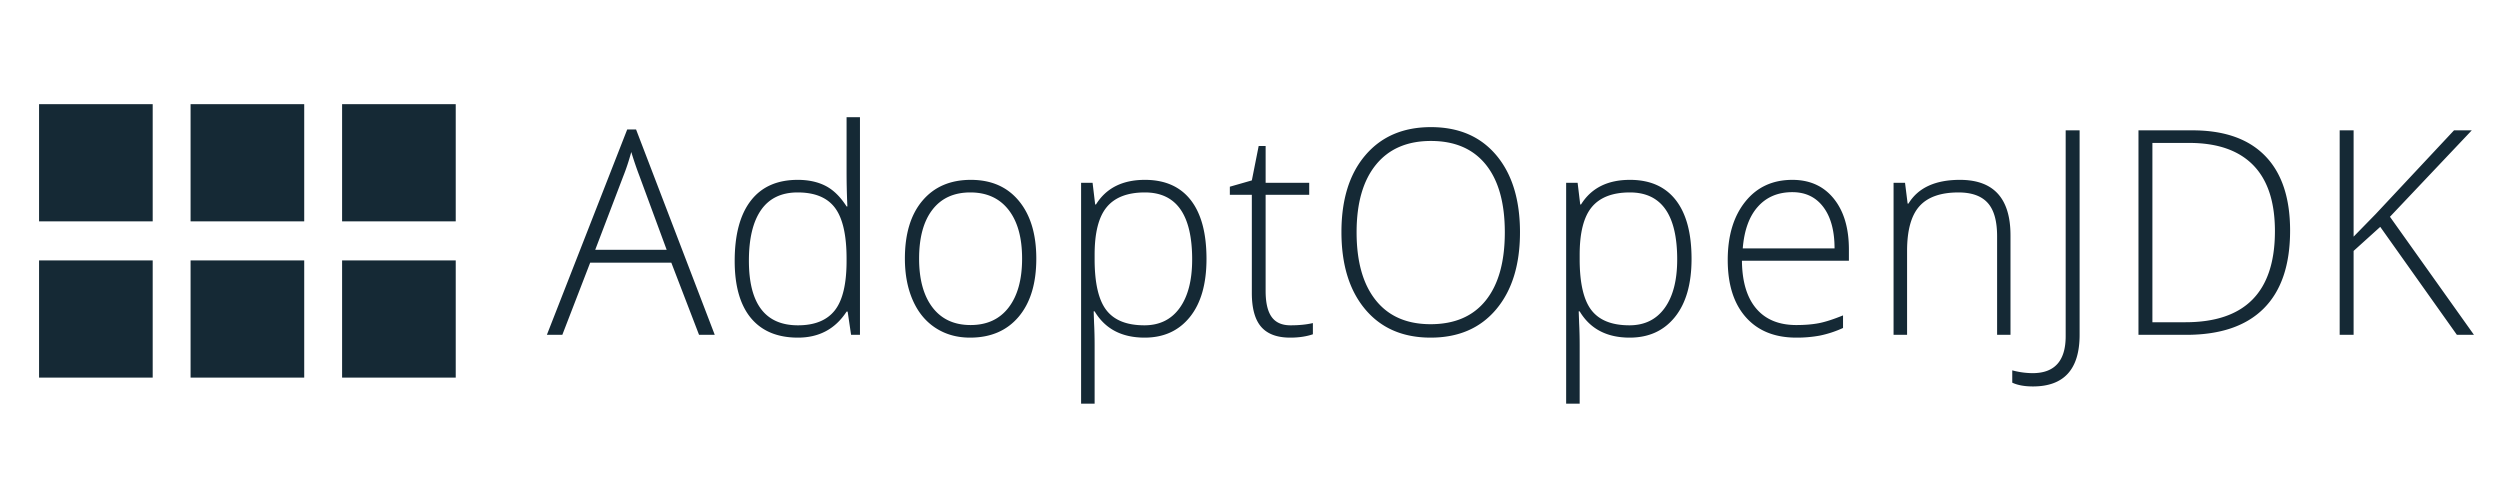<svg width="1920" height="380" viewBox="0 0 192 38" xmlns="http://www.w3.org/2000/svg"><g fill="#152935" fill-rule="evenodd"><path d="M3 8h8.727v9H3zm11.636 0h8.728v9h-8.728zm11.637 0H35v9h-8.727zM3 20h8.727v9H3zm11.636 0h8.728v9h-8.728zm11.637 0H35v9h-8.727z" fill-rule="nonzero"/><path d="M51.557 20.172h-6.231l-2.14 5.543H42l6.169-15.77h.682l6.042 15.77h-1.206l-2.13-5.543Zm-5.843-.988H51.2l-2.088-5.662a27.945 27.945 0 0 1-.63-1.847c-.188.687-.395 1.31-.619 1.869l-2.15 5.64Zm15.547-5.372c.825 0 1.538.154 2.14.462.601.308 1.14.835 1.616 1.58h.062a57.127 57.127 0 0 1-.062-2.654V9h1.028v16.715h-.682l-.263-1.783h-.083c-.868 1.332-2.113 1.998-3.735 1.998-1.574 0-2.777-.502-3.61-1.504-.831-1.003-1.248-2.464-1.248-4.383 0-2.02.413-3.563 1.238-4.63.826-1.067 2.025-1.6 3.599-1.6Zm0 .967c-1.245 0-2.18.448-2.807 1.343-.625.895-.938 2.195-.938 3.9 0 3.308 1.255 4.962 3.766 4.962 1.287 0 2.23-.383 2.832-1.149.602-.766.903-2.03.903-3.792v-.183c0-1.804-.296-3.102-.887-3.894-.59-.791-1.547-1.187-2.87-1.187Zm18.327 5.081c0 1.905-.451 3.393-1.353 4.464-.903 1.07-2.148 1.606-3.735 1.606-1 0-1.882-.247-2.644-.742-.762-.494-1.346-1.203-1.752-2.126-.406-.924-.608-1.991-.608-3.202 0-1.905.45-3.389 1.353-4.452.902-1.064 2.14-1.595 3.714-1.595 1.566 0 2.796.538 3.687 1.616.892 1.078 1.338 2.555 1.338 4.431Zm-9.001 0c0 1.605.344 2.856 1.033 3.755s1.663 1.348 2.922 1.348c1.259 0 2.233-.45 2.921-1.348.69-.899 1.034-2.15 1.034-3.755 0-1.611-.348-2.86-1.044-3.749-.696-.888-1.673-1.332-2.932-1.332-1.26 0-2.23.443-2.911 1.327-.682.884-1.023 2.136-1.023 3.754Zm17.32 6.07c-1.756 0-3.036-.673-3.84-2.02h-.073l.031.902c.028.53.042 1.11.042 1.74V31h-1.039V14.038h.882l.199 1.665h.063c.783-1.26 2.035-1.89 3.756-1.89 1.538 0 2.712.517 3.52 1.552.807 1.035 1.211 2.54 1.211 4.517 0 1.92-.425 3.407-1.275 4.463-.85 1.057-2.009 1.585-3.477 1.585Zm-.021-.946c1.168 0 2.072-.444 2.712-1.332.64-.888.96-2.13.96-3.727 0-3.43-1.21-5.146-3.63-5.146-1.33 0-2.305.374-2.927 1.123-.623.748-.934 1.967-.934 3.658v.343c0 1.827.299 3.13.897 3.91.598.781 1.572 1.171 2.922 1.171Zm11.224 0c.658 0 1.231-.057 1.72-.172v.86c-.503.172-1.083.258-1.74.258-1.008 0-1.75-.276-2.23-.827-.479-.552-.719-1.418-.719-2.6v-7.541h-1.689v-.623l1.69-.484.524-2.642h.535v2.825h3.347v.924H97.2v7.39c0 .896.154 1.558.462 1.988.307.43.79.644 1.447.644Zm17.625-7.143c0 2.492-.609 4.463-1.826 5.913-1.217 1.45-2.895 2.176-5.035 2.176-2.134 0-3.809-.725-5.026-2.176-1.217-1.45-1.825-3.428-1.825-5.935 0-2.499.614-4.467 1.841-5.902 1.228-1.436 2.904-2.154 5.03-2.154 2.14 0 3.816.721 5.026 2.164s1.815 3.414 1.815 5.914Zm-12.548 0c0 2.249.49 3.987 1.47 5.215.978 1.228 2.384 1.842 4.217 1.842 1.846 0 3.257-.608 4.233-1.826.975-1.217 1.463-2.961 1.463-5.231 0-2.263-.488-3.998-1.463-5.205-.976-1.206-2.38-1.81-4.212-1.81-1.826 0-3.233.609-4.223 1.826-.99 1.218-1.485 2.947-1.485 5.189Zm20.971 8.089c-1.755 0-3.035-.673-3.84-2.02h-.073l.032.902c.028.53.042 1.11.042 1.74V31h-1.039V14.038h.881l.2 1.665h.063c.783-1.26 2.035-1.89 3.755-1.89 1.539 0 2.712.517 3.52 1.552.808 1.035 1.212 2.54 1.212 4.517 0 1.92-.425 3.407-1.275 4.463-.85 1.057-2.009 1.585-3.478 1.585Zm-.02-.946c1.167 0 2.071-.444 2.711-1.332.64-.888.96-2.13.96-3.727 0-3.43-1.21-5.146-3.63-5.146-1.329 0-2.304.374-2.927 1.123-.622.748-.933 1.967-.933 3.658v.343c0 1.827.299 3.13.897 3.91.598.781 1.571 1.171 2.921 1.171Zm12.819.946c-1.658 0-2.95-.523-3.877-1.569-.926-1.045-1.39-2.51-1.39-4.393 0-1.862.448-3.354 1.343-4.474.895-1.121 2.102-1.681 3.62-1.681 1.342 0 2.402.48 3.178 1.439.777.96 1.165 2.263 1.165 3.91v.86h-8.215c.014 1.604.38 2.828 1.097 3.673.716.845 1.743 1.268 3.079 1.268.65 0 1.222-.047 1.715-.14.493-.093 1.117-.293 1.873-.601v.966a8.212 8.212 0 0 1-1.784.586 9.673 9.673 0 0 1-1.804.156Zm-.305-11.172c-1.098 0-1.979.37-2.643 1.112-.665.74-1.053 1.81-1.165 3.206h7.05c0-1.353-.287-2.411-.86-3.174-.574-.763-1.367-1.144-2.382-1.144Zm15.726 10.957v-7.573c0-1.175-.241-2.029-.724-2.562-.483-.534-1.231-.8-2.245-.8-1.364 0-2.362.352-2.995 1.057-.633.706-.95 1.85-.95 3.433v6.445h-1.038V14.038h.88l.2 1.6h.063c.742-1.217 2.06-1.825 3.955-1.825 2.588 0 3.882 1.421 3.882 4.264v7.638h-1.028Zm2.748 3.964c-.644 0-1.172-.097-1.584-.29v-.946a6.156 6.156 0 0 0 1.563.215c1.692 0 2.539-.945 2.539-2.836V10.01h1.07v15.705c0 2.642-1.196 3.964-3.588 3.964Zm19.754-11.967c0 2.635-.675 4.628-2.025 5.978-1.35 1.35-3.333 2.025-5.948 2.025h-3.672V10.01h4.144c2.448 0 4.31.655 5.586 1.966 1.277 1.31 1.915 3.222 1.915 5.736Zm-1.165.043c0-2.249-.557-3.94-1.673-5.076-1.116-1.135-2.754-1.702-4.915-1.702h-2.822v13.771h2.539c4.58 0 6.871-2.331 6.871-6.993ZM190 25.715h-1.311l-5.886-8.293-2.046 1.848v6.445h-1.07V10.01h1.07v8.164l1.7-1.74 6.011-6.424h1.364l-6.284 6.638L190 25.715Z"/></g></svg>